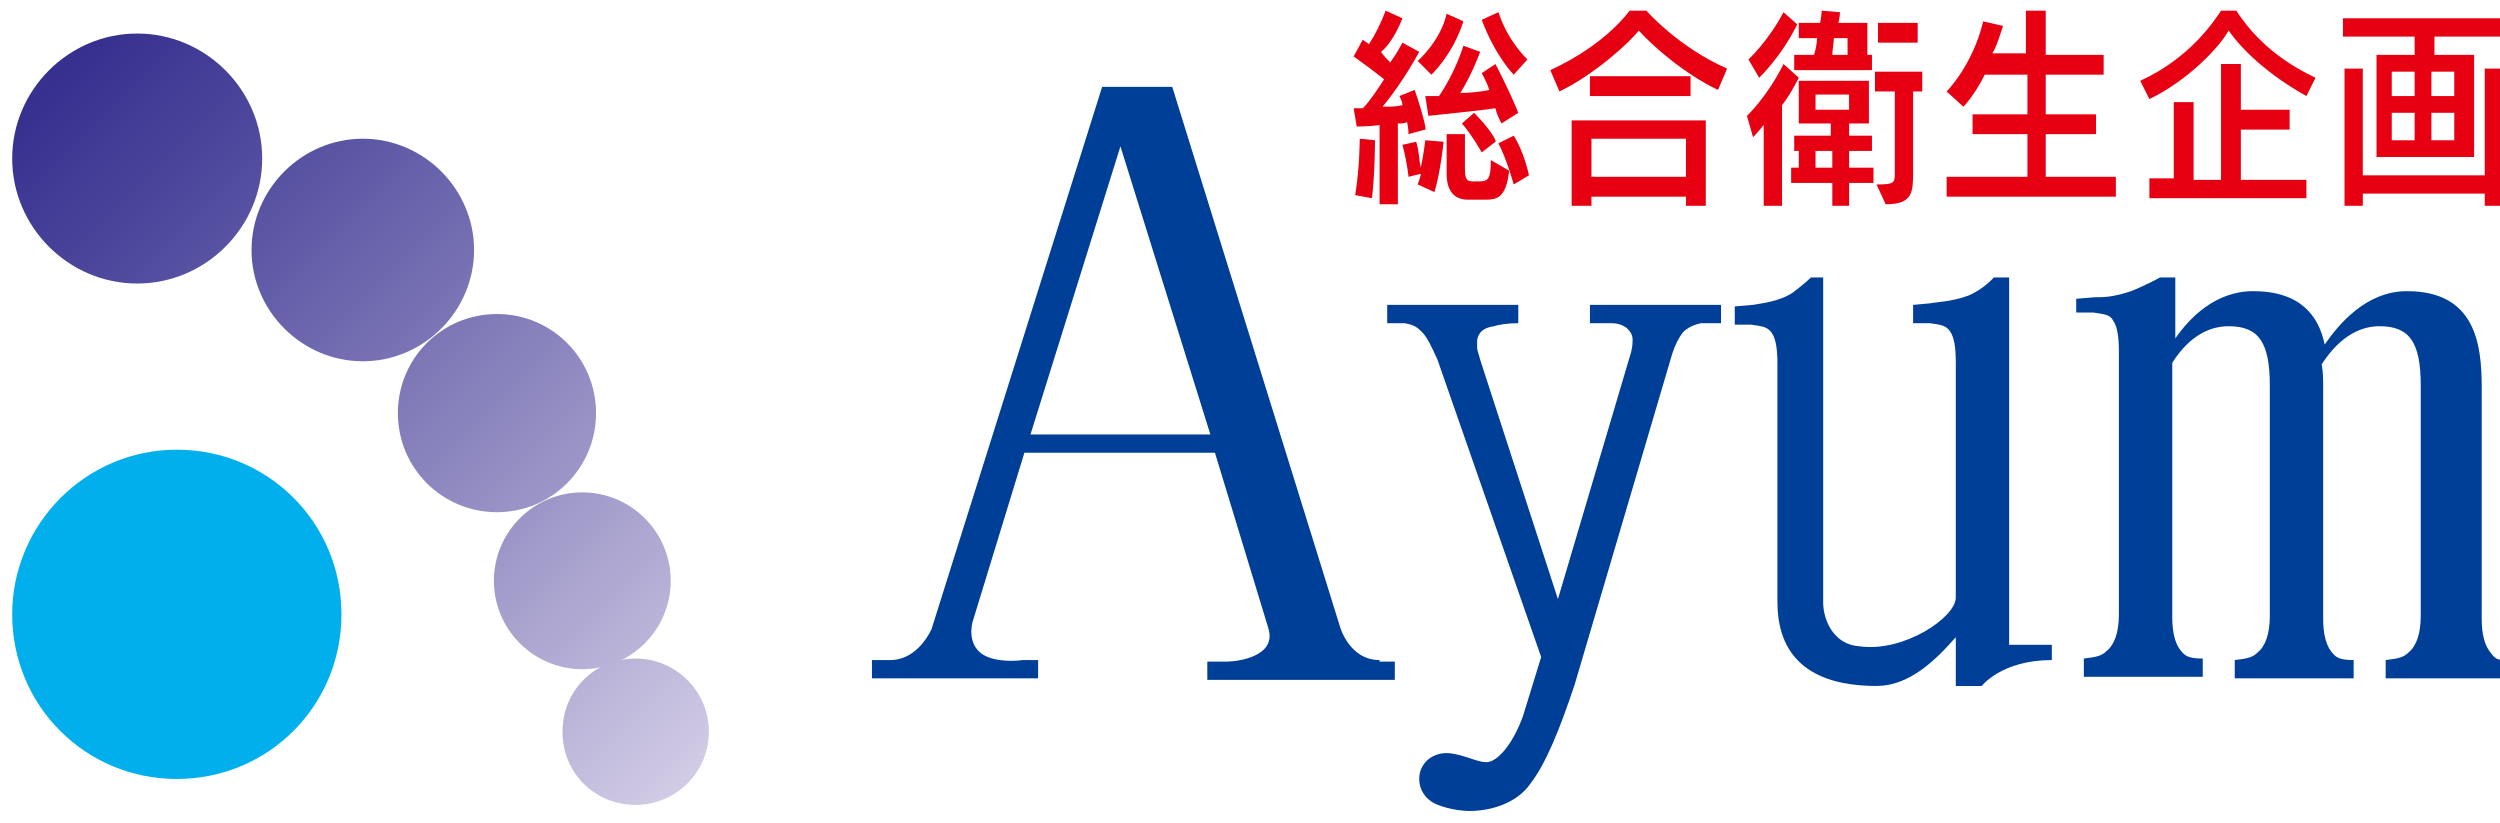 <svg id="レイヤー_1" xmlns="http://www.w3.org/2000/svg" xmlns:xlink="http://www.w3.org/1999/xlink" viewBox="0 0 164 54"><style>.st0{fill:#003f98}.st1{fill:#e60012}.st2{fill:#00afec}.st3{clip-path:url(#SVGID_1_);fill:url(#SVGID_2_)}.st4{clip-path:url(#SVGID_3_);fill:url(#SVGID_4_)}.st5{clip-path:url(#SVGID_5_);fill:url(#SVGID_6_)}.st6{clip-path:url(#SVGID_7_);fill:url(#SVGID_8_)}.st7{clip-path:url(#SVGID_9_);fill:url(#SVGID_10_)}</style><path class="st0" d="M104.3 20v1.2h1.4c.4 0 .7.1 1 .3.2.2.4.4.4.8 0 .1 0 .4-.1.8l-4.8 16.2-5.1-15.7c-.1-.4-.2-.6-.2-.8v-.5c.1-.5.4-.8 1.1-.9.3-.1.9-.2 1.6-.2V20H91v1.2h1.1c.7.1.9.3 1.2.6.3.3.6.9 1 1.8l6.8 19.5-1.2 3.9c-.7 1.9-1.7 3-2.4 3-.3 0-.6-.1-1.2-.3-.6-.2-1.1-.3-1.4-.3-.5 0-1 .2-1.3.5-.3.3-.5.7-.5 1.2 0 .7.4 1.3 1 1.6.6.3 1.6.5 2.3.5 1.4 0 3.1-.5 4-1.8 1-1.3 1.9-3.5 2.9-6.5l6.4-21.7c.2-.6.4-1 .7-1.4.3-.3.7-.5 1.2-.6h1.3V20h-8.6zM90.5 43.3c-2 0-2.6-2.2-2.6-2.2l-11-35.4h-4.6L61.1 41.3c-.5 1-1.4 2-2.7 2h-1.2v1.2h10.9v-1.2h-1s-1.3.2-2.3-.2c-1.5-.6-1-2.3-1-2.3l3.4-11.1h12.5l3.5 11.5c.6 1.9-2.1 2.2-2.7 2.2h-1.3v1.2h12.3v-1.2h-1zM67.6 28.5l5.9-18.9 5.9 18.9H67.6zM119.7 18.2h-.9s-.4.4-1.2 1c-.9.6-2.1.7-2.6.8l-1.2.1v1.2h1.1c.6.1 1 .1 1.3.5.3.4.4 1.1.4 2.1v15.6c0 4.7 3.7 5.5 6.5 5.5 2.1 0 3.8-1.6 5.2-3.2V45h1.7s1.3-1.7 4.6-1.7v-1h-2.8V21.9h-.1.1v-3.7h-1s-.7.8-1.7 1.2c-1.1.4-2 .4-2.5.5l-1.1.1v1.2h1.1c.6.1 1 .1 1.3.5.3.4.4 1.1.4 2.1v15.4c0 1.3-3.4 3.6-6.3 3.2-1.7-.1-2.4-1.7-2.4-2.9V18.2zM163.3 42.7c-.3-.4-.5-1.1-.5-2.1V25.4c0-2.8-.4-6.3-4.9-6.3-2.7 0-4.5 2.2-5.4 3.5-.4-1.9-1.6-3.5-4.7-3.5-2.5 0-4.2 1.8-5.1 3.1v-.3h-.1.1v-3.7h-1s-.9.5-1.9.9c-1.2.4-1.8.4-2.4.4l-1.2.1v.9h1.1c.6.1 1.1.1 1.3.5.3.4.4 1.1.4 2.1v17.2c0 1.2-.3 2-.8 2.4-.3.3-.6.4-1.5.5v1.2h7.8v-1.2c-1 0-1.2-.2-1.5-.6-.3-.4-.5-1.1-.5-2.1V23.8c1.2-1.9 2.6-2.4 3.7-2.4 2 0 2.7 1.1 2.7 3.9v15.1c0 1.2-.3 2-.8 2.4-.3.3-.6.4-1.5.5v1.2h7.8v-1.2c-1 0-1.2-.2-1.5-.6-.3-.4-.5-1.1-.5-2.1V25.4c0-.5 0-1-.1-1.5 1.3-2 2.7-2.5 3.8-2.5 2 0 2.7 1.1 2.7 3.9v15.1c0 1.2-.3 2-.8 2.4-.3.3-.6.4-1.5.5v1.2h7.8v-1.2c-.6 0-.7-.2-1-.6"/><path class="st1" d="M96.7 7.4l-.8.7c.7.8 1.3 1.9 1.3 1.9l.9-.7c.1-.1-.5-1-1.4-1.9M94.9.9C94.5 2.7 93 4 93 4l.9.9s1.4-1.3 2.1-3.5L94.9.9zm3.4-.1l-1.1.5c.9 2.4 2.1 3.6 2.1 3.6l.9-1S98.9 2.7 98.3.8m-.2 3.4l-.9.6s.3.5.5 1.1c-.4.1-1.3.2-1.9.2.8-1.3 1.3-2.7 1.3-2.7L96 3s-.5 1.7-1.6 3.3h-.9l.2 1.3c1.9-.2 3.8-.4 4.4-.5.1.4.2.6.4 1l1.1-.7c-.6-1.5-1.5-3.2-1.5-3.2m-5.3 1.7l-1 .4c.1.2.2.4.2.6-.4.1-.8.1-1.3.1 1.4-1.7 2.4-3.6 2.4-3.6L92 2.8s-.3.6-.8 1.3c-.1-.1-.5-.5-.6-.7.5-.4 1-1.2 1.4-2.2L90.9.7c-.3.8-.7 1.6-1.1 2.2-.1-.1-.3-.2-.4-.3l-.6 1.1c.7.5 1.5 1.1 2 1.5-.4.6-.9 1.4-1.4 1.9h-.6l.2 1.2s.9 0 1.5-.1v5.2h1.2V8.1c.2 0 .5 0 .6-.1.1.4.1.8.1.8l1.1-.3c.1.1-.2-1.2-.7-2.6m6.5 3l-1 .5c.6 1.2 1 2.7 1 2.7l1-.6s-.3-1.5-1-2.6m-5.8.3s-.1.9-.3 1.8c-.1-.4-.1-1.1-.3-1.7l-.9.2c.3 1.1.4 2.1.4 2.1l.8-.2c0 .2-.2.7-.2.7l1.1.5c.4-1.3.6-3.3.6-3.3l-1.2-.1zm4.3 1.3c0 1.3-.2 1.4-.8 1.4h-.4c-.4 0-.5-.2-.5-.8V8.8h-1.2v2.6c0 1 .4 1.7 1.4 1.7h1.1c.8 0 1.4-.1 1.6-1.9l-1.2-.7zm-8.6-1.4s0 1.9-.3 3.7l1.1.2c.2-1.6.2-3.8.2-3.8l-1-.1zM104.4 9.1h6.2v2.5h-6.2V9.1zM108 .7h-1.1s-1.5 2.2-5.2 3.9l.6 1.4c2.3-1.1 4.7-3.3 5.2-4 .8.9 2.9 2.8 5.2 3.9l.6-1.4C110.1 3.1 108 .7 108 .7m2.9 4.3h-6.6v1.3h6.6V5zm.9 2.9h-8.7v5.6h1.3v-.6h6.2v.6h1.3V7.9zM119.1 6.2h2.2v1h-2.2v-1zm6.7-4.7h-2.6v1.3h2.6V1.5zm-2.9 2.1h-.4V1.5h-1.9c.1-.4.1-.7.1-.7l-1.2-.1s0 .3-.1.8H118v1h1.2c0 .3-.1.8-.2 1.1h-1.3v1h5.1v-1zM117 .8c-1 1.9-2.3 3.1-2.3 3.1l.7 1.2s1.4-1.3 2.5-3.5l-.9-.8zm0 3.4c-1.1 2.2-2.4 3.4-2.4 3.4L115 9s.3-.3.7-.8v5.3h1.2V6.9c.4-.5.8-1.2 1.1-1.8l-1-.9zm9.1.5H123V6h1.3v5.3c0 .7 0 .8-1.2.8l.6 1.3c1.8 0 1.8-.8 1.8-2.2V6h.6V4.7zm-3.2 6.3h-1.6V9.9h1.5v-1h-1.5v-.8h1.3V5.3H118v2.8h2.1v.8h-2.4v1h.3V11h-.5v1h2.7v1.5h1.1V12h1.6v-1zm-2.7-7.4c0-.3.1-.8.1-1.1h.9v1.1h-1zm-1.1 6.3h1.1V11h-1.1V9.9zM138.9 12.9h-11.2v-1.3h5.3V8.8h-3.6V7.5h3.6V4.9h-2.8c-.7 1.4-1.4 2.1-1.4 2.1l-1.1-1s1.7-1.7 2.4-4.6l1.3.3c-.2.6-.4 1.3-.7 1.8h2.2V.7h1.3v2.9h3.8v1.3h-3.8v2.6h3.3v1.3h-3.3v2.8h4.6v1.3zM151.9 5.1l-.6 1.2c-2.5-1.4-4.2-3-5.1-4.3-.6 1.1-2.7 3.3-5.2 4.5l-.6-1.2c3.3-1.5 4.9-4 5.3-4.6h1c.6.9 2 2.9 5.2 4.4m-.5 7.9H141v-1.3h1.6v-5h1.3v5.1h1.8V4.2h1.3v3h3.2v1.3H147v3.3h4.3V13zM159.5 7.4h1.5v1.8h-1.5V7.4zm4.9-6.2h-10.7v1.2h4.7v1.2h-2.5v6.7h6.4V3.6h-2.6V2.4h4.8V1.2zm-.2 3.3H163v7h-8v-7h-1.2v9h1.2v-.8h8v.8h1.2v-9zm-4.7.2h1.5v1.6h-1.5V4.7zm-2.6 0h1.5v1.6h-1.5V4.7zm0 2.7h1.5v1.8h-1.5V7.4z"/><path class="st2" d="M.8 40.3c0 6 4.8 10.8 10.8 10.8 6 0 10.8-4.8 10.8-10.8 0-6-4.8-10.8-10.8-10.8-6 0-10.8 4.9-10.8 10.8"/><defs><path id="SVGID_16_" d="M.8 10.4c0 4.5 3.7 8.2 8.2 8.2 4.5 0 8.2-3.7 8.2-8.2 0-4.5-3.7-8.2-8.2-8.2C4.5 2.2.8 5.9.8 10.4"/></defs><clipPath id="SVGID_1_"><use xlink:href="#SVGID_16_" overflow="visible"/></clipPath><linearGradient id="SVGID_2_" gradientUnits="userSpaceOnUse" x1="-818.319" y1="571.944" x2="-817.319" y2="571.944" gradientTransform="scale(-61.71 61.71) rotate(-45 -1098.987 -700.505)"><stop offset="0" stop-color="#d2cce6"/><stop offset=".339" stop-color="#9993c6"/><stop offset=".79" stop-color="#524d9f"/><stop offset="1" stop-color="#36318f"/></linearGradient><path class="st3" d="M9 26.8L-7.4 10.4 9-6l16.4 16.4z"/><defs><path id="SVGID_19_" d="M16.5 16.4c0 4 3.3 7.3 7.3 7.3s7.3-3.3 7.3-7.3-3.3-7.3-7.3-7.3-7.3 3.3-7.3 7.3"/></defs><clipPath id="SVGID_3_"><use xlink:href="#SVGID_19_" overflow="visible"/></clipPath><linearGradient id="SVGID_4_" gradientUnits="userSpaceOnUse" x1="-818.319" y1="571.945" x2="-817.319" y2="571.945" gradientTransform="scale(-61.72 61.72) rotate(-45 -1099.11 -700.455)"><stop offset="0" stop-color="#d2cce6"/><stop offset=".339" stop-color="#9993c6"/><stop offset=".79" stop-color="#524d9f"/><stop offset="1" stop-color="#36318f"/></linearGradient><path class="st4" d="M23.8 31L9.2 16.4 23.8 1.8l14.6 14.6z"/><g><defs><path id="SVGID_22_" d="M26.1 27.1c0 3.6 2.9 6.5 6.5 6.5s6.5-2.9 6.5-6.5-2.9-6.5-6.5-6.5-6.5 2.9-6.5 6.5"/></defs><clipPath id="SVGID_5_"><use xlink:href="#SVGID_22_" overflow="visible"/></clipPath><linearGradient id="SVGID_6_" gradientUnits="userSpaceOnUse" x1="-818.319" y1="571.944" x2="-817.319" y2="571.944" gradientTransform="scale(-61.71 61.71) rotate(-45 -1099.084 -700.467)"><stop offset="0" stop-color="#d2cce6"/><stop offset=".339" stop-color="#9993c6"/><stop offset=".79" stop-color="#524d9f"/><stop offset="1" stop-color="#36318f"/></linearGradient><path class="st5" d="M32.6 40.2l-13-13.1 13-13 13.1 13z"/></g><g><defs><path id="SVGID_25_" d="M32.4 38.1c0 3.2 2.6 5.8 5.8 5.8 3.2 0 5.8-2.6 5.8-5.8 0-3.2-2.6-5.8-5.8-5.8-3.2 0-5.8 2.6-5.8 5.8"/></defs><clipPath id="SVGID_7_"><use xlink:href="#SVGID_25_" overflow="visible"/></clipPath><linearGradient id="SVGID_8_" gradientUnits="userSpaceOnUse" x1="-818.319" y1="571.944" x2="-817.319" y2="571.944" gradientTransform="scale(-61.709 61.709) rotate(-45 -1099.007 -700.497)"><stop offset="0" stop-color="#d2cce6"/><stop offset=".339" stop-color="#9993c6"/><stop offset=".79" stop-color="#524d9f"/><stop offset="1" stop-color="#36318f"/></linearGradient><path class="st6" d="M38.2 49.6L26.7 38.1l11.5-11.5 11.5 11.5z"/></g><g><defs><path id="SVGID_28_" d="M36.9 48c0 2.7 2.1 4.8 4.8 4.8 2.6 0 4.8-2.1 4.8-4.8 0-2.7-2.2-4.8-4.8-4.8-2.7 0-4.8 2.1-4.8 4.8"/></defs><clipPath id="SVGID_9_"><use xlink:href="#SVGID_28_" overflow="visible"/></clipPath><linearGradient id="SVGID_10_" gradientUnits="userSpaceOnUse" x1="-818.319" y1="571.944" x2="-817.319" y2="571.944" gradientTransform="scale(-61.704 61.704) rotate(-45 -1098.919 -700.533)"><stop offset="0" stop-color="#d2cce6"/><stop offset=".339" stop-color="#9993c6"/><stop offset=".79" stop-color="#524d9f"/><stop offset="1" stop-color="#36318f"/></linearGradient><path class="st7" d="M41.7 57.6L32.1 48l9.6-9.6 9.6 9.6z"/></g></svg>